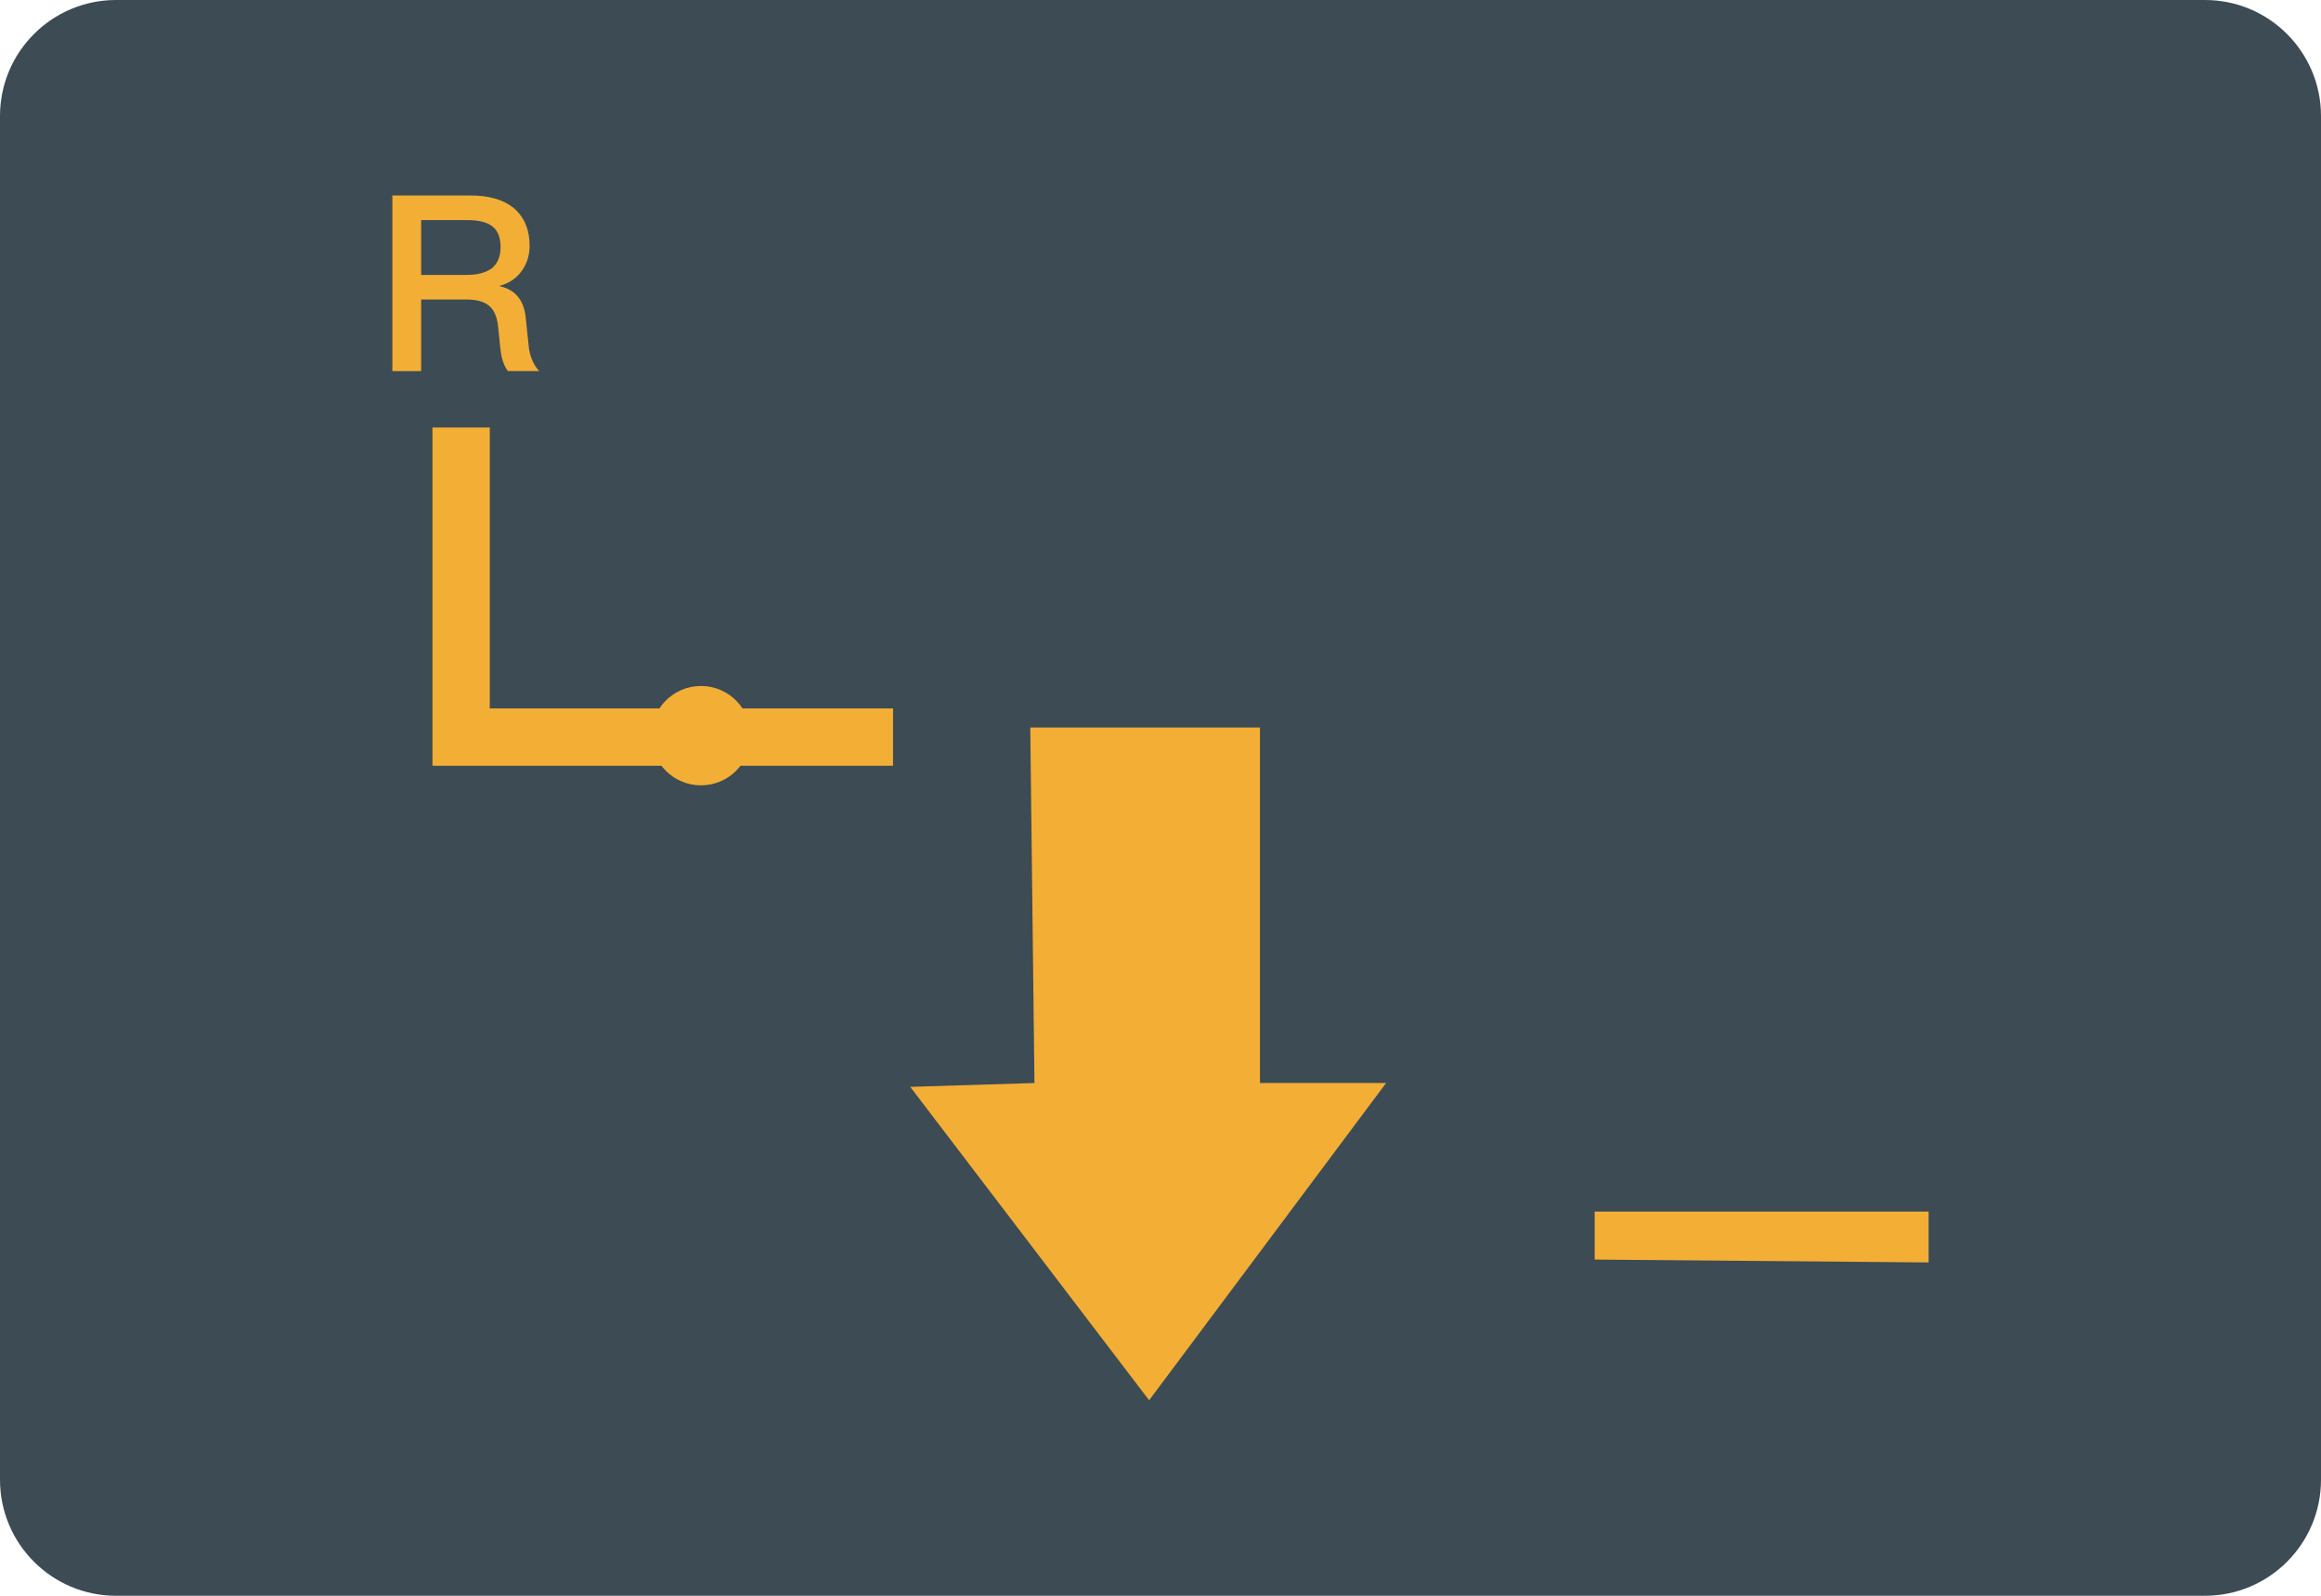 <?xml version="1.0" encoding="iso-8859-1"?>
<!-- Generator: Adobe Illustrator 19.0.0, SVG Export Plug-In . SVG Version: 6.00 Build 0)  -->
<svg version="1.1" id="&#x56FE;&#x5C42;_1" xmlns="http://www.w3.org/2000/svg" xmlns:xlink="http://www.w3.org/1999/xlink" x="0px"
	 y="0px" viewBox="0 0 160 110" style="enable-background:new 0 0 160 110;" xml:space="preserve">
<path id="XMLID_1243_" style="fill:#3C4B54;" d="M152,110H8c-4.418,0-8-3.582-8-8V8c0-4.418,3.582-8,8-8h144c4.418,0,8,3.582,8,8v94
	C160,106.418,156.419,110,152,110z"/>
<g id="XMLID_1233_">
	<polygon id="XMLID_1242_" style="fill:#F3AE36;" points="61.562,52.785 29.812,52.785 29.812,29.467 33.764,29.467 33.764,48.833 
		61.562,48.833 	"/>
	<circle id="XMLID_1241_" style="fill:#F3AE36;" cx="48.322" cy="50.711" r="3.425"/>
	<g id="XMLID_1234_">
		<polygon id="XMLID_1240_" style="fill:#F3AE36;" points="71.706,50.151 86.857,50.151 86.857,74.655 95.552,74.655 79.216,96.525 
			62.748,74.919 71.311,74.655 71.023,50.151 		"/>
		<path id="XMLID_1239_" style="fill:#F3AE36;" d="M109.929,83.515c0.395,0,23.022,0,23.022,0v3.508l-23.022-0.198V83.515z"/>
		<g id="XMLID_1235_">
			<path id="XMLID_1236_" style="fill:#F3AE36;" d="M32.44,13.475c1.238,0,2.221,0.271,2.933,0.831
				c0.745,0.61,1.136,1.492,1.136,2.645c0,0.627-0.17,1.187-0.509,1.678c-0.373,0.543-0.899,0.899-1.542,1.068v0.034
				c1.051,0.237,1.644,0.932,1.779,2.119l0.203,1.95c0.069,0.746,0.323,1.339,0.73,1.78h-2.154
				c-0.288-0.373-0.458-0.899-0.526-1.576l-0.152-1.492c-0.069-0.661-0.272-1.135-0.61-1.424c-0.356-0.305-0.882-0.441-1.56-0.441
				h-3.136v4.934h-1.984V13.476L32.44,13.475C32.44,13.476,32.44,13.475,32.44,13.475z M29.033,18.951h3.136
				c0.78,0,1.372-0.17,1.779-0.491c0.373-0.339,0.559-0.814,0.559-1.424c0-0.661-0.186-1.136-0.559-1.425
				c-0.373-0.305-0.966-0.44-1.779-0.44h-3.136C29.033,15.171,29.033,18.951,29.033,18.951z"/>
		</g>
	</g>
</g>
</svg>
